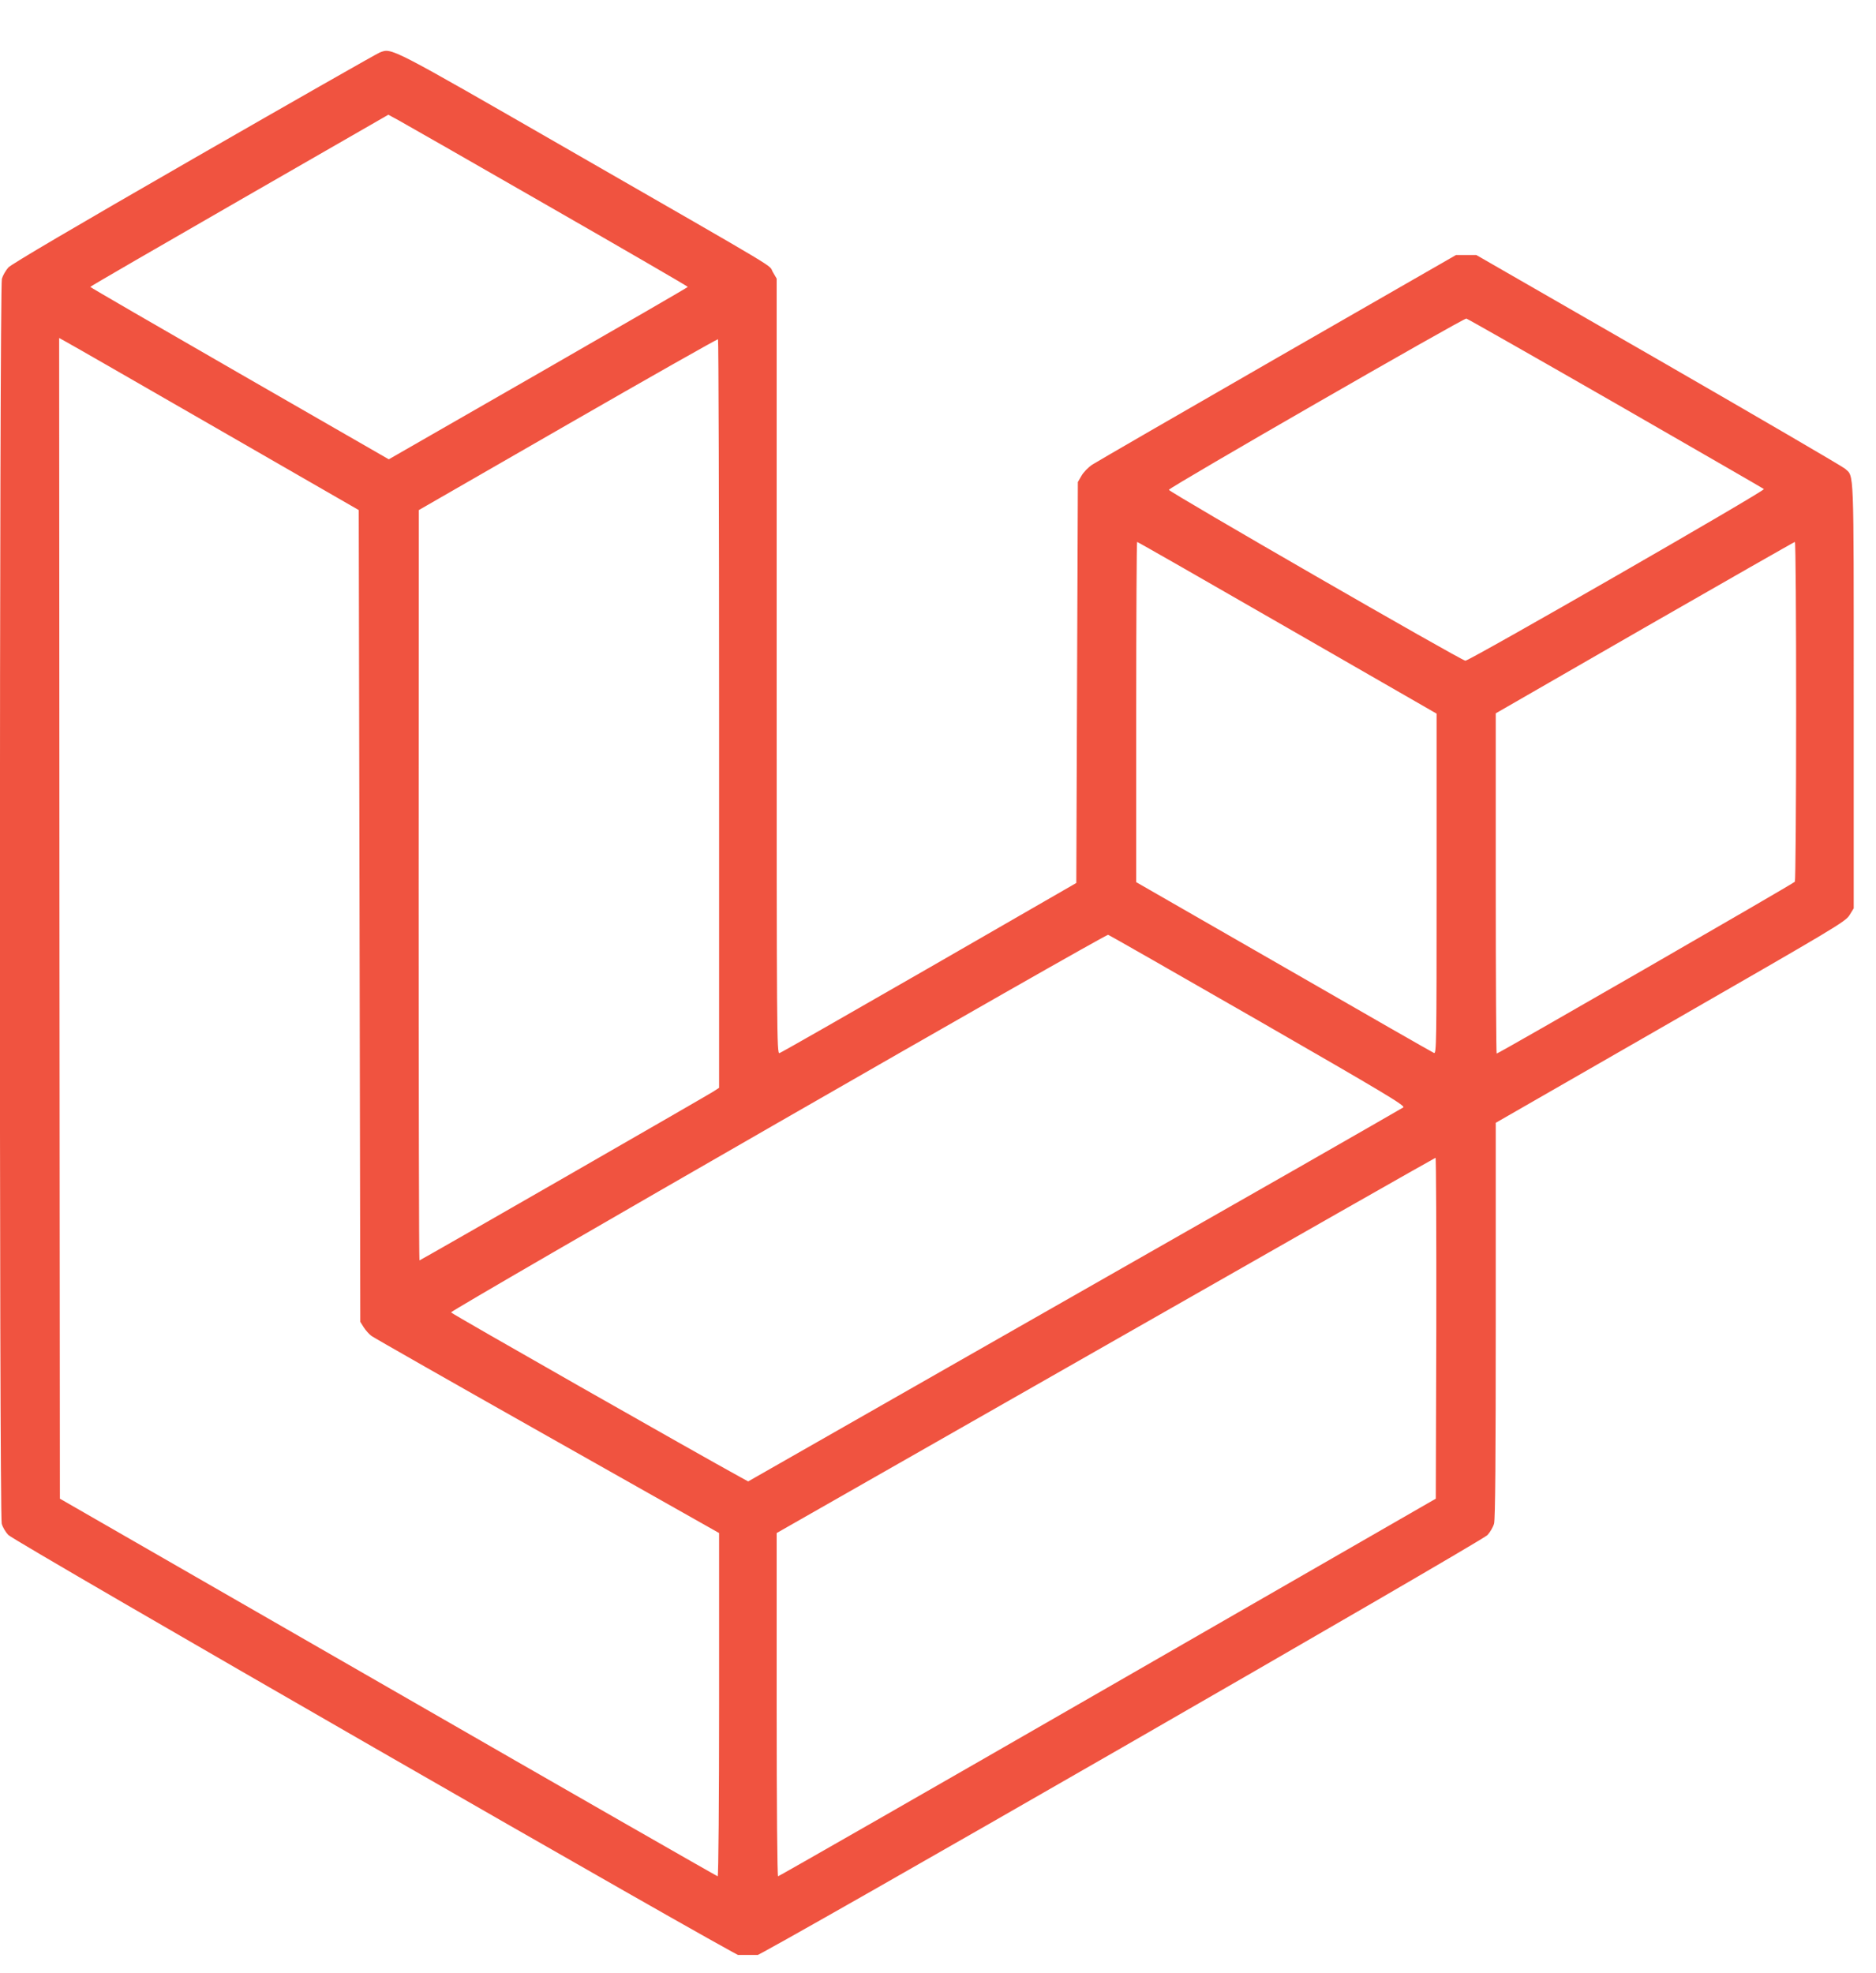 <svg width="58" height="61" viewBox="0 0 58 61" fill="none" xmlns="http://www.w3.org/2000/svg">
<g clip-path="url(#clip0_3098_3747)">
<path d="M11.742 1.622C11.65 1.658 9.061 3.133 5.992 4.897C2.272 7.036 0.361 8.162 0.259 8.268C0.178 8.359 0.086 8.518 0.058 8.618C-0.019 8.877 -0.025 46.83 0.053 47.103C0.081 47.209 0.173 47.364 0.256 47.451C0.456 47.662 22.664 60.431 22.933 60.493C23.059 60.523 23.2 60.517 23.339 60.479C23.642 60.403 45.791 47.662 45.989 47.454C46.07 47.364 46.161 47.209 46.191 47.103C46.23 46.978 46.244 44.994 46.244 40.816V34.71L51.644 31.608C56.735 28.681 57.047 28.498 57.177 28.297L57.311 28.08V21.504C57.311 14.344 57.325 14.747 57.041 14.488C56.965 14.421 54.371 12.908 51.272 11.122L45.642 7.883H45.016L39.507 11.047C36.474 12.791 33.896 14.282 33.771 14.363C33.646 14.446 33.496 14.599 33.435 14.71L33.324 14.902L33.299 21.098L33.276 27.296L28.728 29.916C26.225 31.355 24.142 32.546 24.098 32.556C24.017 32.579 24.012 31.989 24.012 20.6V8.613L23.892 8.407C23.742 8.157 24.416 8.557 17.656 4.671C11.987 1.411 12.122 1.48 11.742 1.622ZM16.953 6.368C19.325 7.728 21.265 8.854 21.265 8.869C21.265 8.883 19.185 10.085 16.644 11.545L12.02 14.199L7.405 11.545C4.869 10.085 2.791 8.883 2.791 8.869C2.791 8.854 4.866 7.653 7.401 6.195L12.006 3.547L12.323 3.719C12.501 3.816 14.586 5.008 16.953 6.368ZM49.954 12.474C52.451 13.912 54.516 15.1 54.535 15.119C54.588 15.167 45.43 20.43 45.305 20.425C45.18 20.422 36.134 15.206 36.138 15.142C36.143 15.07 45.243 9.834 45.335 9.848C45.377 9.859 47.457 11.041 49.954 12.474ZM6.689 13.234L11.091 15.768L11.116 28.315L11.139 40.863L11.246 41.033C11.303 41.122 11.409 41.244 11.486 41.3C11.558 41.353 14.008 42.749 16.928 44.397L22.232 47.392V52.7C22.232 55.613 22.213 58.003 22.188 58.003C22.169 58.003 17.583 55.379 12.001 52.166L1.852 46.33L1.838 28.387L1.829 10.449L2.055 10.574C2.185 10.643 4.268 11.84 6.689 13.234ZM22.232 22.066V33.628L22.054 33.744C21.813 33.897 12.998 38.964 12.968 38.964C12.954 38.964 12.944 33.744 12.944 27.363L12.949 15.768L17.553 13.119C20.086 11.662 22.174 10.479 22.199 10.488C22.216 10.499 22.232 15.71 22.232 22.066ZM39.8 19.407L44.415 22.061V27.321C44.415 32.311 44.41 32.579 44.334 32.551C44.285 32.532 42.196 31.335 39.691 29.892L35.128 27.271V22.013C35.128 19.118 35.142 16.753 35.156 16.753C35.176 16.753 37.264 17.946 39.8 19.407ZM55.531 21.98C55.531 24.859 55.512 27.234 55.492 27.257C55.459 27.31 46.331 32.57 46.272 32.57C46.258 32.57 46.244 30.206 46.244 27.31V22.052L50.849 19.401C53.385 17.946 55.473 16.753 55.492 16.753C55.517 16.753 55.531 19.104 55.531 21.98ZM38.901 31.547C42.783 33.781 43.453 34.181 43.386 34.234C43.342 34.262 41.87 35.108 40.119 36.109C38.367 37.108 33.829 39.695 30.032 41.859L23.131 45.796L22.911 45.676C21.593 44.955 13.944 40.604 13.944 40.571C13.941 40.499 34.18 28.868 34.261 28.898C34.3 28.912 36.388 30.103 38.901 31.547ZM44.406 41.061L44.39 46.33L34.247 52.166C28.666 55.379 24.079 58.003 24.056 58.003C24.031 58.003 24.012 55.858 24.012 52.7V47.392L34.18 41.595C39.766 38.407 44.357 35.797 44.382 35.792C44.401 35.792 44.41 38.162 44.406 41.061Z" fill="#F05340"/>
</g>
<defs>
<clipPath id="clip0_3098_3747">
<rect width="57.744" height="60" fill="white" transform="translate(0 0.434)"/>
</clipPath>
</defs>
</svg>
